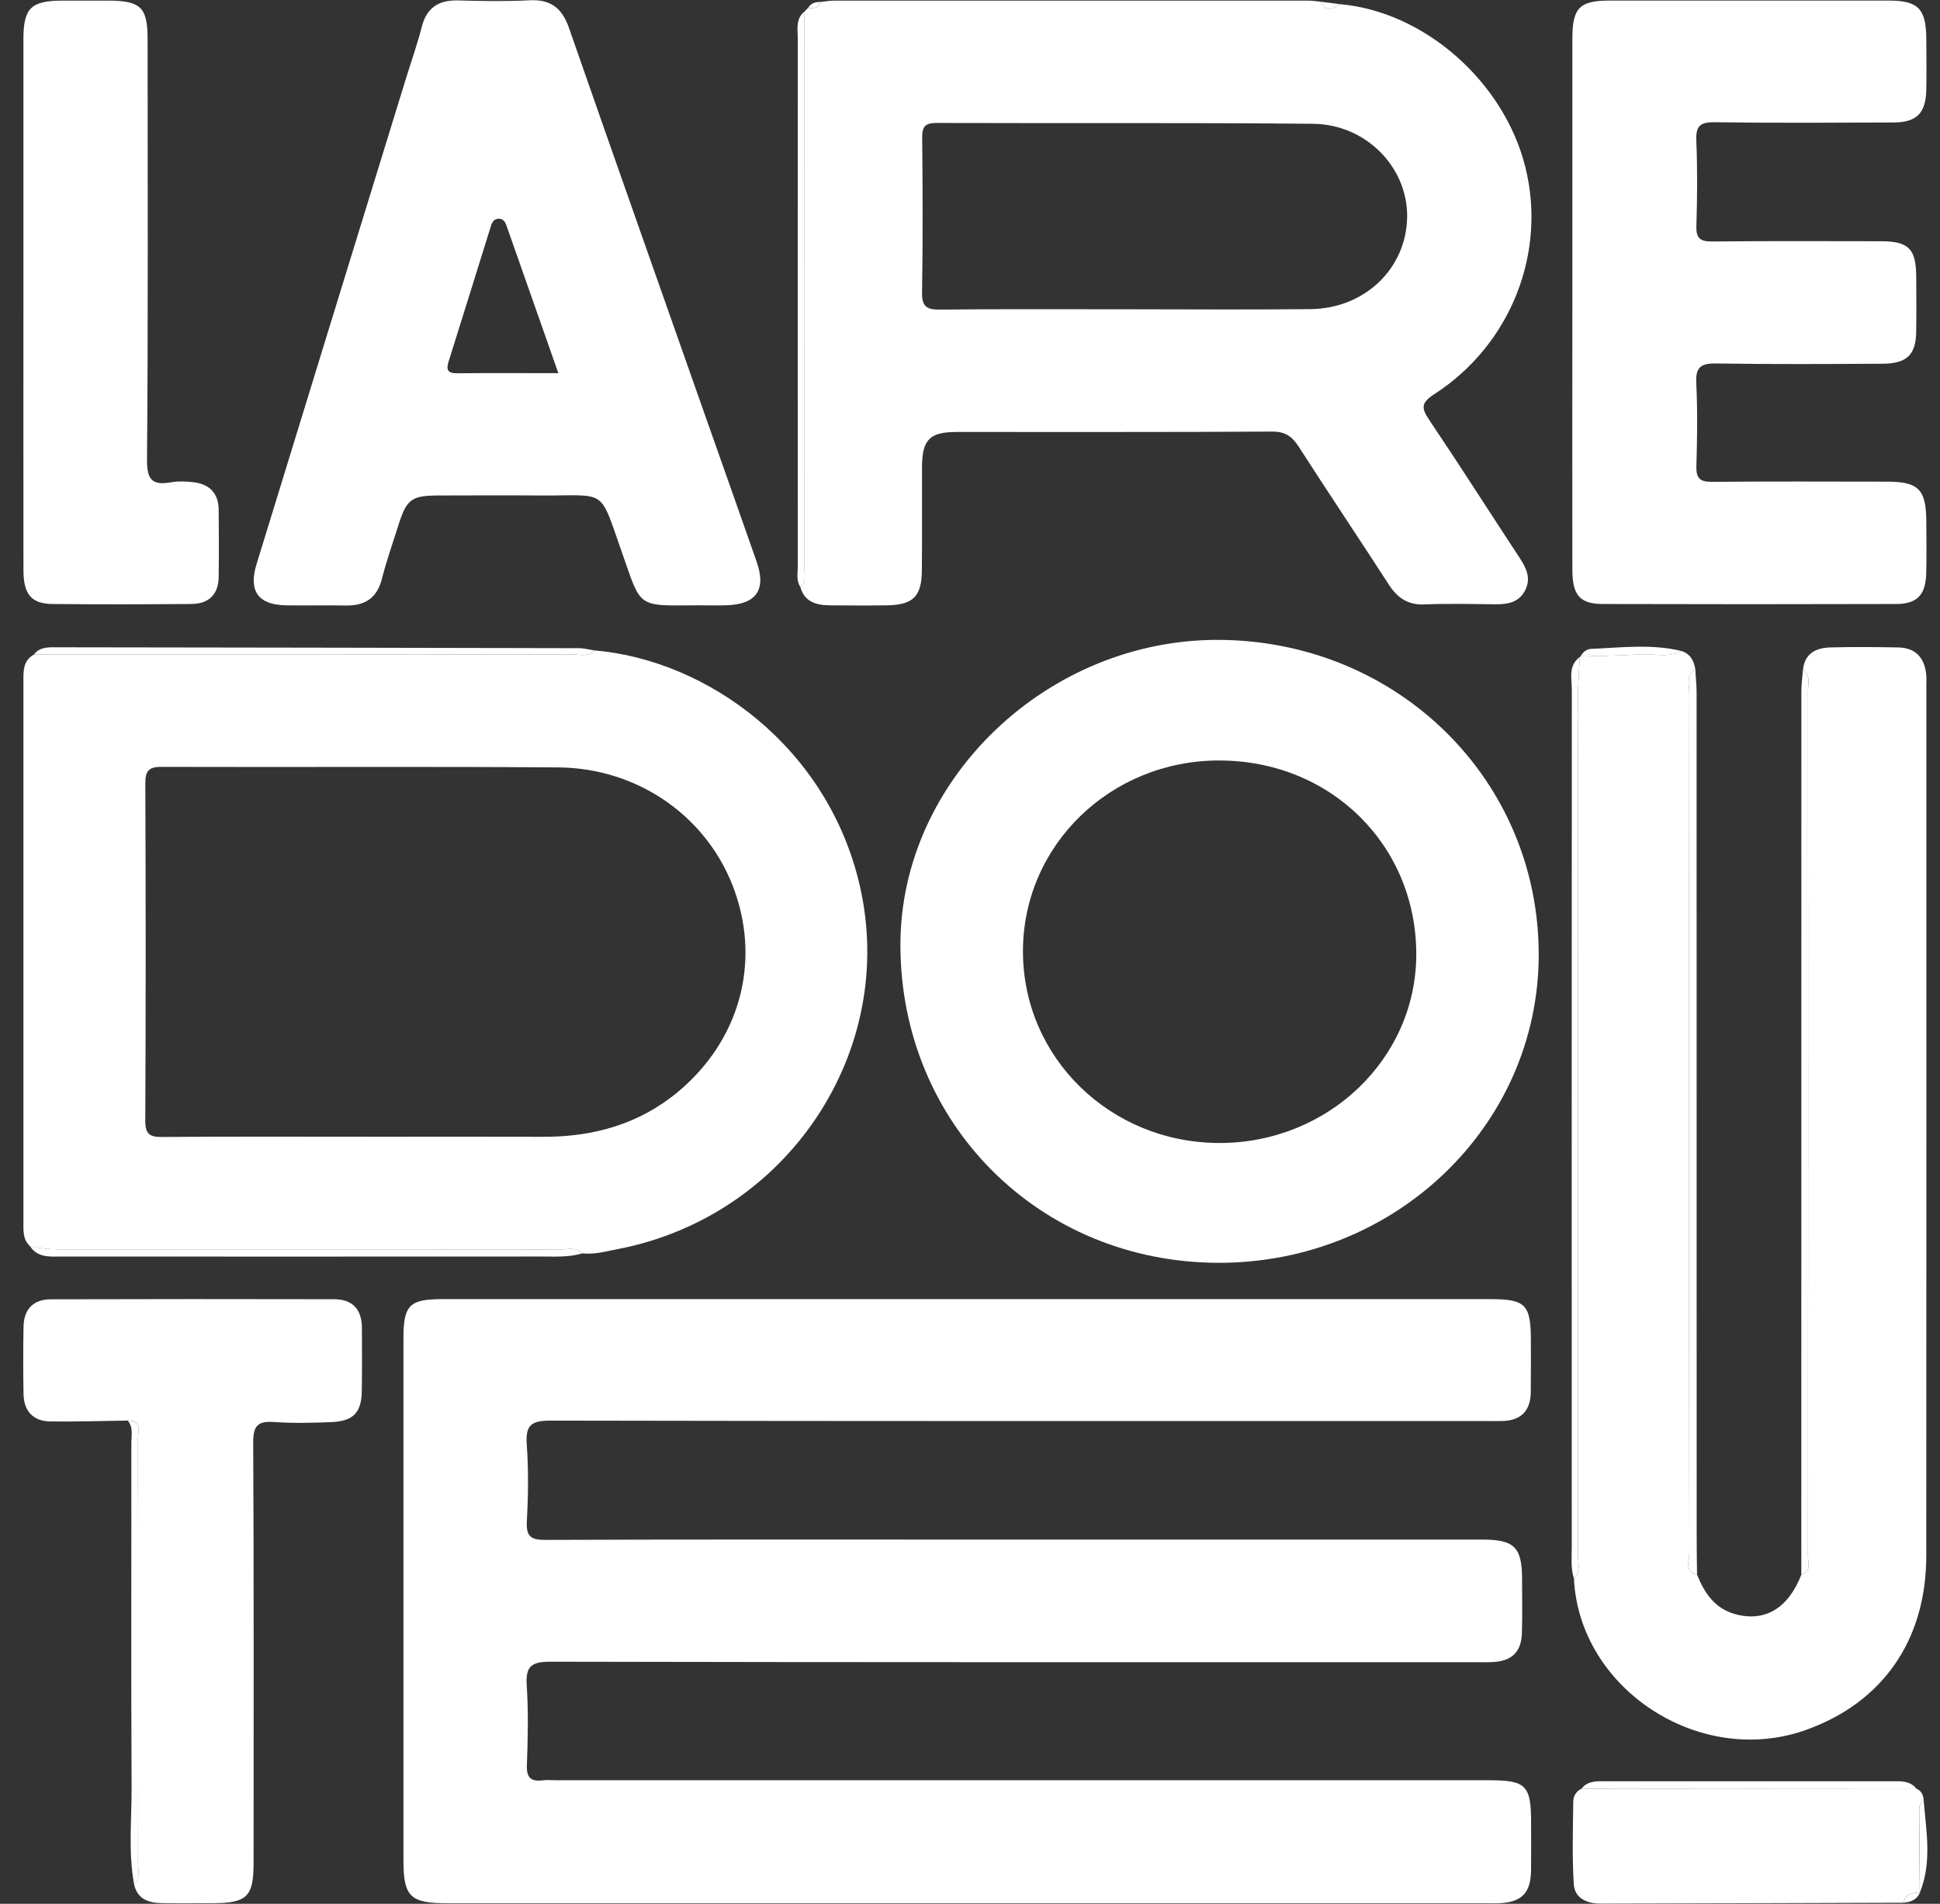 <svg width="54" height="53" viewBox="0 0 54 53" fill="none" xmlns="http://www.w3.org/2000/svg">
<rect x="0" y="0" width="54" height="53" fill="#333333" stroke="none"/>
<path d="M26.95 36.167C31.79 36.167 36.63 36.167 41.47 36.167C42.468 36.167 42.611 36.313 42.612 37.326C42.612 37.804 42.616 38.284 42.609 38.762C42.603 39.273 42.341 39.544 41.827 39.56C41.68 39.564 41.532 39.561 41.385 39.561C32.699 39.561 24.013 39.567 15.327 39.549C14.798 39.549 14.624 39.666 14.662 40.208C14.714 40.922 14.703 41.645 14.665 42.36C14.641 42.795 14.8 42.873 15.197 42.87C18.767 42.856 22.337 42.861 25.907 42.861C31.023 42.861 36.138 42.861 41.255 42.861C42.153 42.861 42.364 43.071 42.367 43.959C42.367 44.456 42.377 44.953 42.363 45.45C42.349 45.991 42.085 46.246 41.539 46.272C41.393 46.28 41.245 46.274 41.098 46.274C32.504 46.274 23.911 46.28 15.316 46.261C14.772 46.26 14.628 46.405 14.662 46.931C14.71 47.664 14.693 48.403 14.666 49.139C14.652 49.493 14.779 49.603 15.108 49.564C15.235 49.548 15.366 49.561 15.495 49.561C24.144 49.561 32.792 49.561 41.442 49.561C42.479 49.561 42.618 49.702 42.618 50.741C42.618 51.182 42.623 51.624 42.617 52.066C42.608 52.705 42.356 52.959 41.715 52.986C41.605 52.991 41.494 52.986 41.384 52.986C31.741 52.986 22.099 52.986 12.456 52.986C11.414 52.986 11.23 52.804 11.23 51.782C11.23 46.942 11.23 42.102 11.23 37.262C11.23 36.333 11.394 36.167 12.32 36.167C17.198 36.167 22.073 36.167 26.95 36.167Z" fill="white"/>
<path d="M0.829 34.686C0.632 34.5 0.652 34.257 0.652 34.02C0.652 29.012 0.652 24.003 0.652 18.994C0.652 18.7 0.63 18.396 0.945 18.222C5.936 18.222 10.928 18.222 15.919 18.217C16.129 18.217 16.364 18.301 16.544 18.107C19.682 18.371 23.04 20.787 23.931 24.652C24.993 29.257 21.925 33.866 17.192 34.775C16.869 34.837 16.547 34.93 16.21 34.893C16.028 34.703 15.794 34.787 15.583 34.787C11.046 34.782 6.508 34.783 1.971 34.785C1.586 34.785 1.203 34.787 0.827 34.687L0.829 34.686ZM10.194 31.647C11.83 31.647 13.467 31.642 15.103 31.648C16.51 31.655 17.796 31.298 18.888 30.383C20.578 28.963 21.168 26.833 20.451 24.809C19.73 22.772 17.795 21.381 15.534 21.364C11.857 21.337 8.179 21.361 4.502 21.349C4.134 21.348 4.043 21.461 4.045 21.819C4.058 24.945 4.059 28.071 4.044 31.195C4.042 31.573 4.164 31.656 4.514 31.653C6.408 31.638 8.301 31.646 10.195 31.646L10.194 31.647Z" fill="white"/>
<path d="M50.186 18.648C50.233 18.185 50.553 18.034 50.952 18.024C51.577 18.007 52.202 18.013 52.827 18.024C53.31 18.031 53.567 18.299 53.615 18.771C53.627 18.881 53.62 18.992 53.62 19.101C53.62 27.172 53.623 35.242 53.618 43.312C53.617 45.665 52.399 47.407 50.253 48.166C47.304 49.208 43.959 47.018 43.811 43.949C44.015 43.75 43.92 43.495 43.921 43.268C43.927 36.021 43.923 28.775 43.928 21.528C43.928 20.448 43.882 19.366 43.98 18.288L43.994 18.275C44.555 18.258 45.115 18.251 45.675 18.216C46.048 18.193 46.436 18.325 46.793 18.119C47.046 18.198 47.153 18.389 47.189 18.635C46.918 18.794 47.022 19.061 47.022 19.285C47.015 23.039 47.017 26.792 47.017 30.546C47.017 34.778 47.015 39.01 47.024 43.242C47.024 43.449 46.875 43.746 47.237 43.837C47.441 44.344 47.727 44.776 48.292 44.935C49.122 45.167 49.778 44.776 50.141 43.836C50.431 43.751 50.325 43.507 50.326 43.327C50.331 35.286 50.331 27.245 50.327 19.204C50.327 19.012 50.4 18.791 50.187 18.649L50.186 18.648Z" fill="white"/>
<path d="M22.836 0.055C22.963 0.042 23.09 0.018 23.217 0.018C27.618 0.016 32.02 0.016 36.422 0.018C36.531 0.018 36.64 0.037 36.749 0.046C36.899 0.332 37.094 0.263 37.3 0.116C39.643 0.323 41.853 2.261 42.454 4.635C43.059 7.031 42.058 9.593 39.927 10.971C39.535 11.224 39.568 11.371 39.791 11.703C40.642 12.968 41.461 14.256 42.299 15.531C42.491 15.822 42.628 16.113 42.443 16.453C42.255 16.795 41.93 16.827 41.585 16.823C40.941 16.815 40.296 16.8 39.654 16.827C39.19 16.847 38.898 16.647 38.658 16.275C37.83 14.994 36.979 13.727 36.155 12.443C35.969 12.153 35.779 12.013 35.41 12.015C32.487 12.033 29.562 12.024 26.637 12.026C25.871 12.026 25.666 12.238 25.664 13.016C25.661 13.972 25.669 14.928 25.66 15.884C25.654 16.604 25.416 16.84 24.694 16.852C24.16 16.86 23.627 16.857 23.094 16.852C22.725 16.847 22.396 16.764 22.279 16.346C22.452 16.204 22.391 16.007 22.391 15.831C22.392 10.662 22.391 5.493 22.39 0.324L22.494 0.22C22.634 0.22 22.791 0.255 22.836 0.056V0.055ZM31.296 8.61C33.024 8.61 34.752 8.625 36.479 8.606C37.998 8.589 39.154 7.464 39.168 6.031C39.18 4.653 38.023 3.459 36.542 3.446C33.051 3.413 29.558 3.435 26.066 3.423C25.745 3.423 25.665 3.531 25.669 3.838C25.683 5.271 25.689 6.706 25.665 8.139C25.659 8.54 25.796 8.623 26.168 8.619C27.877 8.6 29.586 8.611 31.295 8.61H31.296Z" fill="white"/>
<path d="M33.909 35.156C28.924 35.142 25.063 31.275 25.063 26.302C25.063 21.696 29.171 17.777 33.956 17.814C38.929 17.854 42.848 21.736 42.83 26.607C42.812 31.349 38.824 35.17 33.909 35.156ZM33.938 21.171C30.905 21.17 28.472 23.537 28.474 26.488C28.476 29.444 30.903 31.814 33.936 31.82C36.959 31.827 39.414 29.482 39.422 26.58C39.429 23.53 37.04 21.173 33.94 21.172L33.938 21.171Z" fill="white"/>
<path d="M19.375 16.852C17.71 16.866 17.855 16.916 17.322 15.409C16.664 13.544 16.928 13.808 15.021 13.794C14.084 13.787 13.146 13.792 12.208 13.794C11.461 13.795 11.319 13.899 11.098 14.595C10.938 15.102 10.76 15.606 10.628 16.122C10.489 16.659 10.15 16.867 9.621 16.857C9.07 16.846 8.518 16.862 7.966 16.852C7.187 16.839 6.91 16.458 7.142 15.702C8.521 11.207 9.907 6.714 11.289 2.22C11.441 1.729 11.613 1.243 11.741 0.745C11.879 0.207 12.213 -9.80278e-05 12.748 0.012C13.409 0.029 14.073 0.043 14.733 0.008C15.325 -0.024 15.645 0.223 15.836 0.774C17.093 4.381 18.366 7.983 19.634 11.586C20.11 12.937 20.589 14.286 21.062 15.639C21.337 16.426 21.048 16.831 20.203 16.851C19.927 16.858 19.651 16.851 19.376 16.851L19.375 16.852ZM15.542 10.389C15.053 8.994 14.581 7.649 14.107 6.306C14.071 6.202 14.024 6.091 13.892 6.089C13.727 6.086 13.687 6.217 13.649 6.342C13.261 7.584 12.877 8.828 12.486 10.068C12.41 10.309 12.474 10.395 12.731 10.392C13.647 10.382 14.562 10.389 15.542 10.389Z" fill="white"/>
<path d="M43.767 8.413C43.767 5.967 43.767 3.52 43.767 1.073C43.767 0.226 43.965 0.017 44.79 0.016C47.385 0.014 49.978 0.014 52.573 0.016C53.391 0.016 53.612 0.244 53.619 1.072C53.622 1.55 53.628 2.029 53.618 2.507C53.603 3.154 53.349 3.408 52.703 3.41C51.047 3.416 49.391 3.427 47.736 3.403C47.323 3.396 47.199 3.505 47.217 3.922C47.251 4.711 47.243 5.504 47.219 6.294C47.209 6.641 47.33 6.726 47.661 6.723C49.224 6.707 50.789 6.714 52.352 6.716C53.126 6.717 53.333 6.924 53.338 7.699C53.342 8.215 53.345 8.729 53.337 9.245C53.327 9.876 53.077 10.121 52.406 10.126C50.861 10.135 49.315 10.143 47.77 10.119C47.344 10.113 47.195 10.219 47.216 10.664C47.253 11.434 47.242 12.209 47.219 12.981C47.209 13.323 47.324 13.417 47.657 13.414C49.276 13.4 50.895 13.407 52.514 13.409C53.405 13.409 53.615 13.622 53.619 14.523C53.621 15.001 53.629 15.48 53.617 15.958C53.601 16.561 53.366 16.814 52.779 16.815C50.056 16.823 47.332 16.823 44.609 16.815C43.974 16.812 43.768 16.569 43.767 15.863C43.763 13.38 43.765 10.896 43.767 8.412V8.413Z" fill="white"/>
<path d="M3.558 39.548C2.843 39.558 2.127 39.581 1.412 39.573C0.929 39.568 0.665 39.292 0.655 38.808C0.644 38.183 0.644 37.558 0.655 36.933C0.664 36.45 0.927 36.173 1.413 36.172C4.042 36.164 6.67 36.165 9.298 36.17C9.812 36.17 10.072 36.452 10.074 36.968C10.074 37.556 10.081 38.145 10.071 38.732C10.06 39.324 9.833 39.565 9.232 39.59C8.7 39.612 8.165 39.626 7.633 39.588C7.184 39.556 7.046 39.684 7.048 40.153C7.068 44.05 7.059 47.947 7.059 51.844C7.059 52.811 6.882 52.984 5.892 52.984C5.433 52.984 4.974 52.99 4.513 52.982C4.14 52.977 3.82 52.877 3.73 52.448C3.915 52.286 3.841 52.07 3.841 51.877C3.846 49.872 3.844 47.867 3.844 45.861C3.844 43.93 3.847 41.998 3.838 40.067C3.838 39.862 3.968 39.546 3.557 39.545L3.558 39.548Z" fill="white"/>
<path d="M0.652 8.426C0.652 5.979 0.652 3.532 0.652 1.085C0.653 0.225 0.863 0.02 1.733 0.017C2.156 0.015 2.579 0.017 3.003 0.017C3.922 0.019 4.109 0.201 4.109 1.105C4.109 5.005 4.125 8.906 4.092 12.806C4.088 13.39 4.266 13.515 4.776 13.425C4.971 13.391 5.181 13.401 5.38 13.424C5.826 13.475 6.081 13.727 6.087 14.188C6.093 14.813 6.095 15.439 6.087 16.064C6.08 16.558 5.805 16.812 5.322 16.815C4.035 16.824 2.747 16.828 1.459 16.815C0.872 16.809 0.654 16.543 0.653 15.878C0.65 13.394 0.652 10.91 0.652 8.427V8.426Z" fill="white"/>
<path d="M52.98 52.971C50.165 52.98 47.351 52.99 44.536 52.995C44.17 52.995 43.833 52.841 43.807 52.461C43.758 51.693 43.783 50.919 43.792 50.148C43.794 50.003 43.875 49.866 44.023 49.795L53.336 49.789C53.481 49.854 53.54 49.972 53.544 50.125C53.4 50.224 53.42 50.375 53.42 50.518C53.425 51.242 53.431 51.965 53.437 52.69L53.442 52.686C53.232 52.691 53.042 52.728 52.978 52.971H52.98Z" fill="white"/>
<path d="M43.98 18.288C43.882 19.366 43.929 20.447 43.928 21.528C43.923 28.775 43.927 36.021 43.921 43.268C43.921 43.495 44.015 43.749 43.811 43.949C43.718 43.663 43.75 43.366 43.75 43.075C43.748 35.117 43.747 27.16 43.752 19.203C43.752 18.887 43.645 18.528 43.978 18.289L43.98 18.288Z" fill="white"/>
<path d="M47.237 43.836C46.875 43.745 47.024 43.448 47.024 43.241C47.015 39.009 47.017 34.777 47.017 30.545C47.017 26.791 47.015 23.038 47.022 19.284C47.022 19.061 46.918 18.793 47.189 18.634C47.201 18.853 47.225 19.073 47.225 19.291C47.227 27.105 47.226 34.919 47.227 42.732C47.227 43.1 47.233 43.468 47.237 43.835V43.836Z" fill="white"/>
<path d="M50.186 18.648C50.399 18.79 50.326 19.012 50.326 19.203C50.33 27.245 50.33 35.285 50.325 43.327C50.325 43.508 50.431 43.751 50.14 43.836C50.14 35.64 50.14 27.442 50.141 19.246C50.141 19.047 50.169 18.848 50.185 18.648H50.186Z" fill="white"/>
<path d="M22.391 0.322C22.392 5.492 22.395 10.661 22.392 15.83C22.392 16.007 22.453 16.203 22.28 16.345C22.156 16.16 22.207 15.951 22.207 15.754C22.204 10.866 22.204 5.978 22.207 1.09C22.207 0.823 22.137 0.531 22.391 0.321V0.322Z" fill="white"/>
<path d="M16.544 18.107C16.364 18.301 16.129 18.216 15.919 18.217C10.927 18.223 5.936 18.222 0.944 18.222C1.081 18.036 1.285 18.02 1.489 18.02C6.364 18.026 11.237 18.034 16.111 18.045C16.256 18.045 16.399 18.086 16.544 18.107Z" fill="white"/>
<path d="M0.829 34.685C1.204 34.786 1.587 34.783 1.973 34.783C6.509 34.781 11.047 34.781 15.584 34.786C15.794 34.786 16.029 34.702 16.212 34.892C15.835 35.007 15.447 34.98 15.063 34.981C10.615 34.984 6.166 34.983 1.717 34.982C1.388 34.982 1.045 35.022 0.829 34.684V34.685Z" fill="white"/>
<path d="M3.558 39.548C3.969 39.549 3.838 39.865 3.84 40.07C3.848 42.001 3.845 43.934 3.845 45.865C3.845 47.87 3.847 49.875 3.842 51.88C3.842 52.073 3.916 52.29 3.731 52.451C3.568 51.56 3.667 50.661 3.663 49.767C3.646 46.574 3.66 43.379 3.656 40.186C3.656 39.972 3.715 39.741 3.558 39.549V39.548Z" fill="white"/>
<path d="M53.337 49.789L44.024 49.794C44.194 49.574 44.438 49.589 44.678 49.589C47.345 49.589 50.013 49.589 52.68 49.589C52.92 49.589 53.164 49.574 53.337 49.789Z" fill="white"/>
<path d="M46.793 18.12C46.435 18.326 46.048 18.194 45.674 18.217C45.116 18.253 44.555 18.258 43.994 18.277C44.056 18.151 44.169 18.069 44.295 18.064C45.129 18.029 45.965 17.922 46.793 18.121V18.12Z" fill="white"/>
<path d="M53.439 52.689C53.433 51.965 53.427 51.242 53.422 50.518C53.422 50.374 53.402 50.223 53.546 50.124C53.615 50.983 53.782 51.847 53.439 52.689Z" fill="white"/>
<path d="M37.3 0.116C37.094 0.262 36.899 0.332 36.748 0.046C36.932 0.07 37.116 0.093 37.3 0.116Z" fill="white"/>
<path d="M52.98 52.971C53.044 52.728 53.233 52.692 53.443 52.687C53.355 52.89 53.182 52.955 52.98 52.971Z" fill="white"/>
<path d="M22.836 0.055C22.791 0.254 22.634 0.218 22.494 0.218C22.572 0.09 22.694 0.051 22.836 0.055Z" fill="white"/>
</svg>
